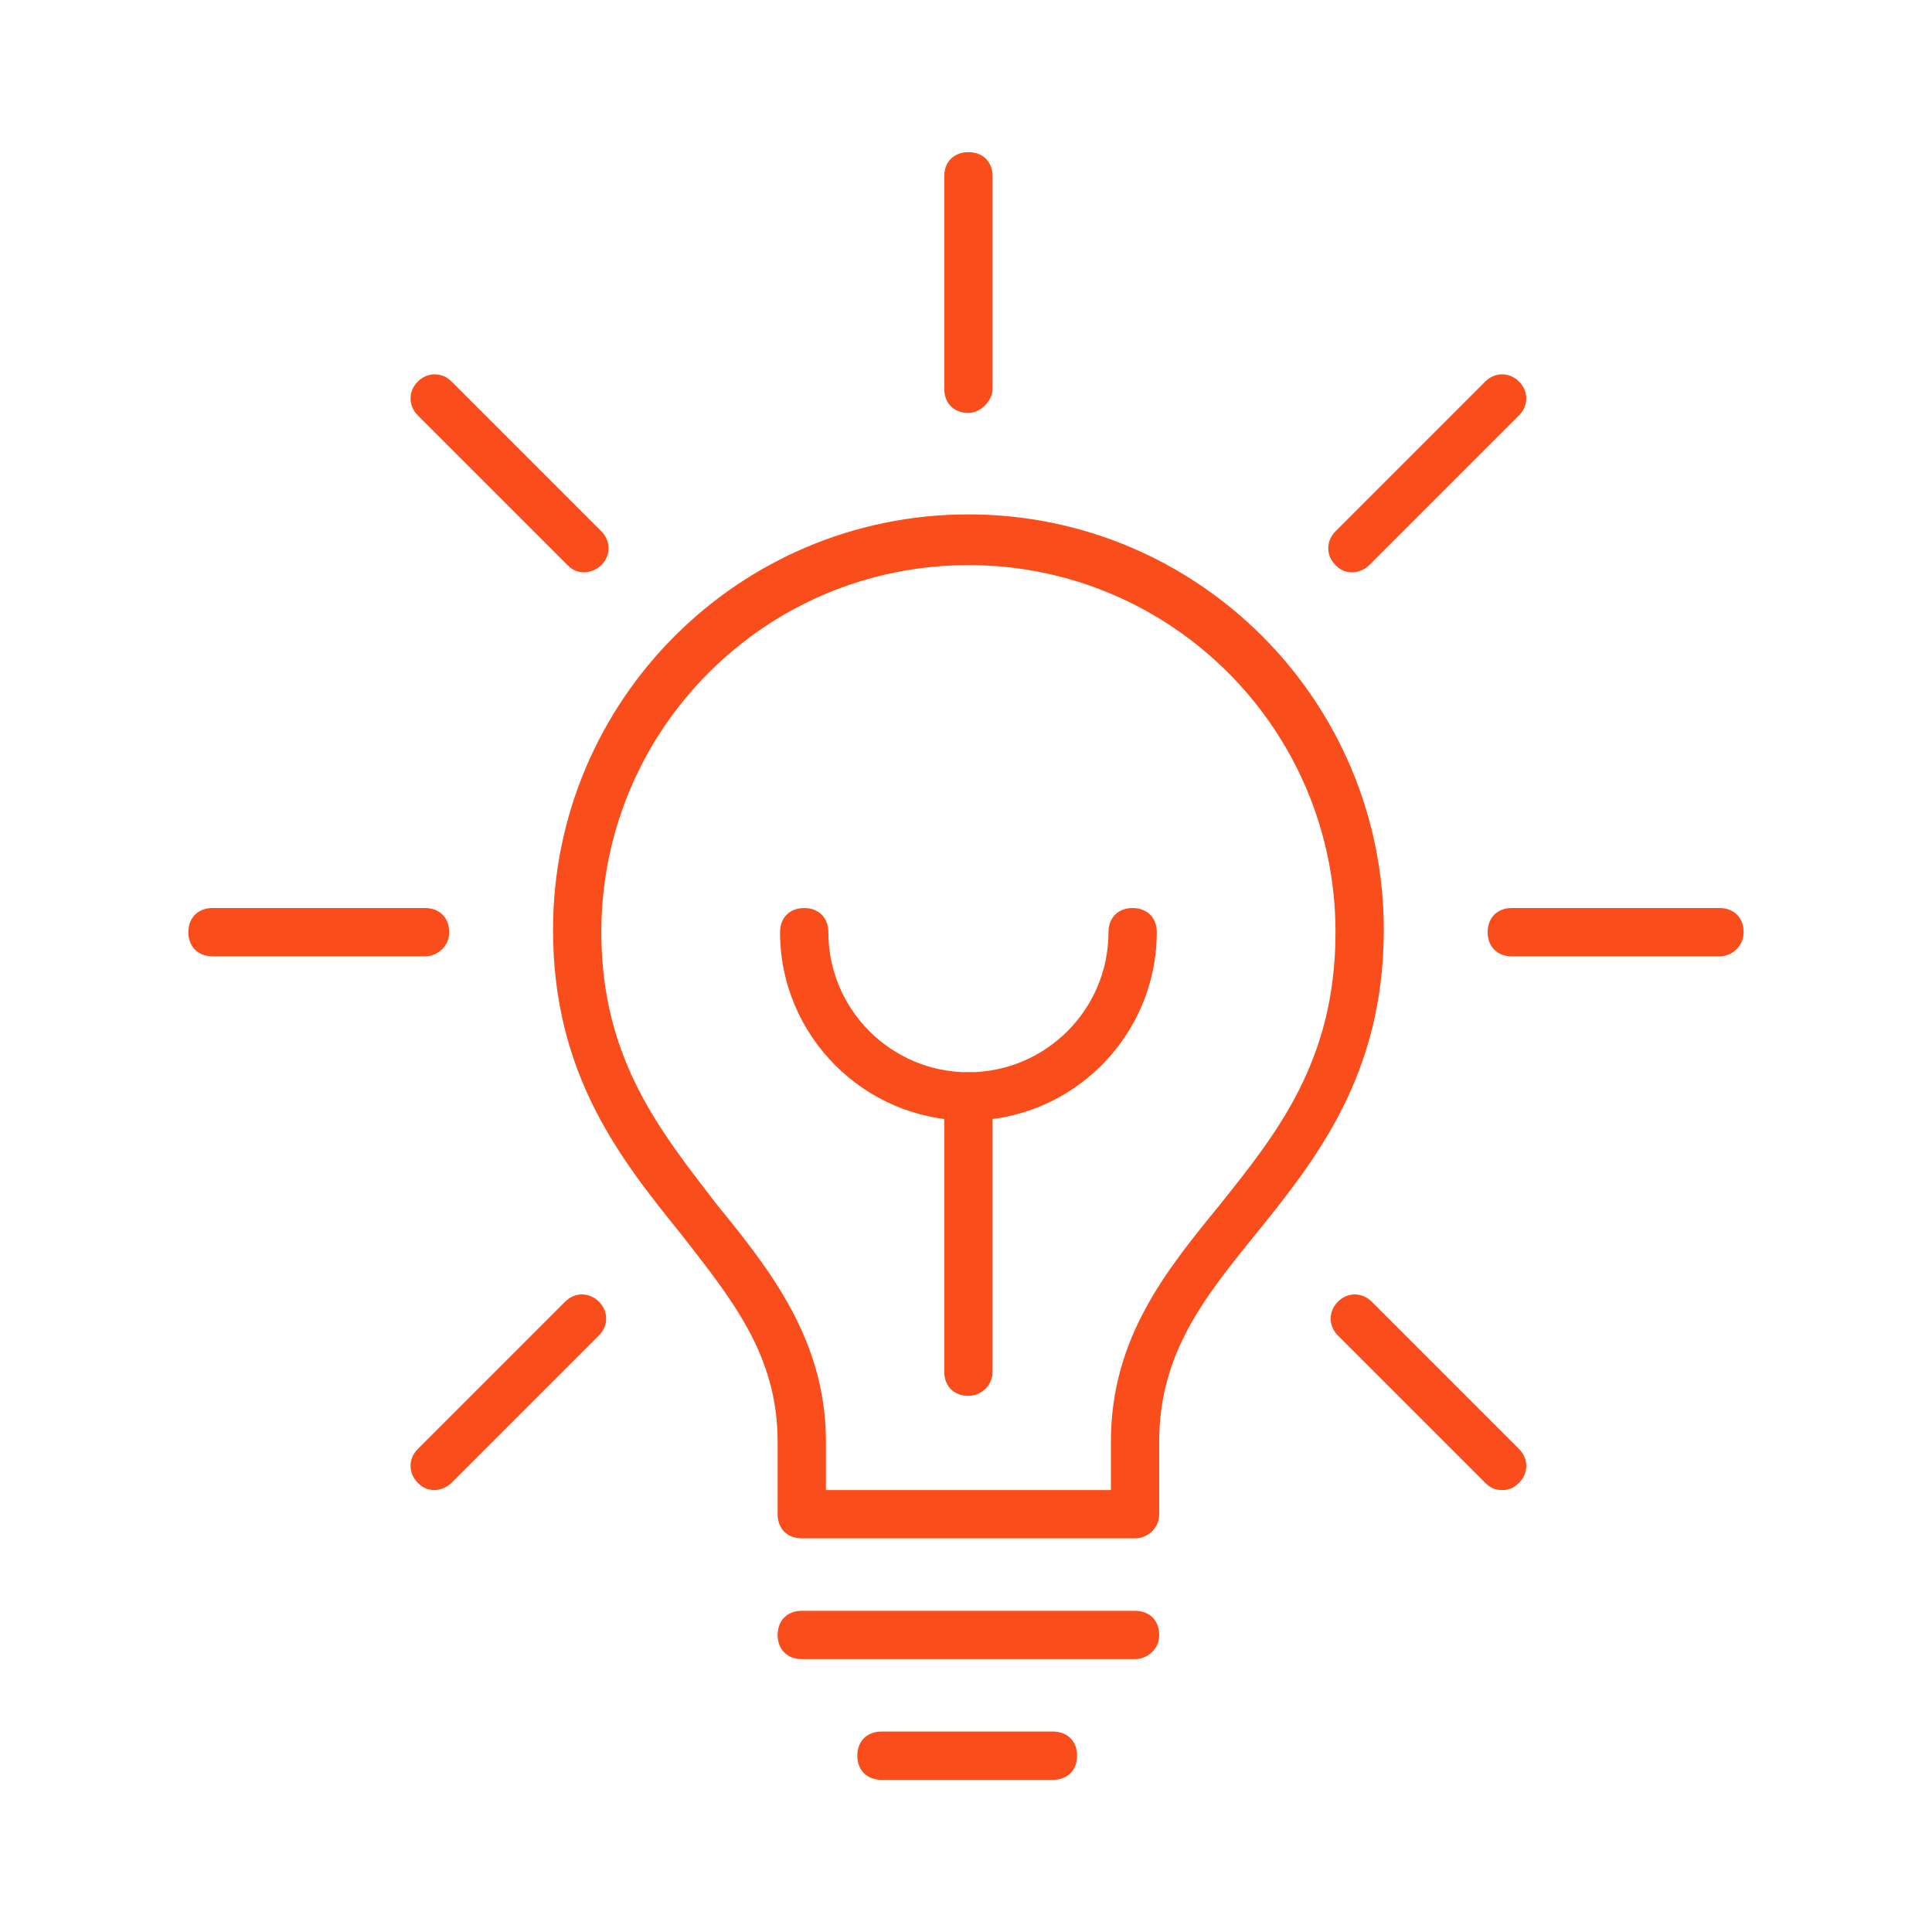 <?xml version="1.0" encoding="utf-8"?>
<!-- Generator: Adobe Illustrator 27.0.0, SVG Export Plug-In . SVG Version: 6.00 Build 0)  -->
<svg version="1.1" xmlns="http://www.w3.org/2000/svg" xmlns:xlink="http://www.w3.org/1999/xlink" x="0px" y="0px"
	 viewBox="0 0 80 80" style="enable-background:new 0 0 80 80;" xml:space="preserve">
<style type="text/css">
	.st0{fill:#FFFFFF;}
	.st1{fill:#000283;}
	.st2{fill:#36A9E1;}
	.st3{display:none;}
	.st4{display:inline;}
	.st5{fill:none;stroke:#1D1D1B;stroke-width:2;stroke-linecap:round;stroke-linejoin:round;stroke-miterlimit:10;}
	.st6{fill:none;stroke:#1D1D1B;stroke-width:2;stroke-linejoin:round;stroke-miterlimit:10;}
	.st7{fill:none;stroke:#FFFFFF;stroke-width:6;stroke-linecap:round;stroke-linejoin:round;stroke-miterlimit:10;}
	.st8{fill:#F94D1C;}
	.st9{fill:#FFFFFF;stroke:#1D1D1B;stroke-width:2;stroke-linecap:round;stroke-linejoin:round;stroke-miterlimit:10;}
	.st10{fill:#FFFFFF;stroke:#FFFFFF;stroke-width:6;stroke-linecap:round;stroke-linejoin:round;stroke-miterlimit:10;}
	.st11{fill:#1D1D1B;}
	.st12{fill:#FFFFFF;stroke:#FFFFFF;stroke-width:6.8;stroke-linecap:round;stroke-linejoin:round;stroke-miterlimit:10;}
	.st13{fill:none;stroke:#FFFFFF;stroke-width:6;stroke-linejoin:round;stroke-miterlimit:10;}
	.st14{fill:none;stroke:#1D1D1B;stroke-width:2;stroke-miterlimit:10;}
	.st15{fill:none;stroke:#FFFFFF;stroke-width:4;stroke-miterlimit:10;}
	.st16{fill:none;stroke:#FFFFFF;stroke-width:6.8;stroke-linecap:round;stroke-linejoin:round;stroke-miterlimit:10;}
	.st17{fill:#FFFFFF;stroke:#FFFFFF;stroke-width:8;stroke-linecap:round;stroke-linejoin:round;stroke-miterlimit:10;}
	.st18{fill:#FFFFFF;stroke:#FFFFFF;stroke-width:6.047;stroke-linecap:round;stroke-linejoin:round;stroke-miterlimit:10;}
	.st19{fill:none;stroke:#FFFFFF;stroke-width:2;stroke-linecap:round;stroke-linejoin:round;stroke-miterlimit:10;}
	.st20{fill:#FFFFFF;stroke:#FFFFFF;stroke-width:6;stroke-miterlimit:10;}
	.st21{fill:none;stroke:#FFFFFF;stroke-width:7;stroke-linecap:round;stroke-linejoin:round;stroke-miterlimit:10;}
	.st22{fill:none;stroke:#1D1D1B;stroke-width:2;stroke-linecap:round;stroke-miterlimit:10;}
	.st23{fill:none;stroke:#FFFFFF;stroke-width:2.8;stroke-linecap:round;stroke-linejoin:round;stroke-miterlimit:10;}
	.st24{fill:none;stroke:#FFFFFF;stroke-width:4;stroke-linecap:round;stroke-linejoin:round;stroke-miterlimit:10;}
	.st25{fill:#FFFFFF;stroke:#FFFFFF;stroke-width:8;stroke-linejoin:round;stroke-miterlimit:10;}
	.st26{fill:#FFFFFF;stroke:#FFFFFF;stroke-width:7;stroke-linecap:round;stroke-linejoin:round;stroke-miterlimit:10;}
	.st27{fill:none;stroke:#FFFFFF;stroke-width:6;stroke-linecap:square;stroke-linejoin:round;stroke-miterlimit:10;}
	.st28{fill:none;}
	.st29{fill:none;stroke:#FFFFFF;stroke-width:7.2;stroke-linecap:round;stroke-linejoin:round;stroke-miterlimit:10;}
	.st30{fill:#FFFFFF;stroke:#FFFFFF;stroke-width:6;stroke-linecap:round;stroke-miterlimit:10;}
	.st31{fill:none;stroke:#F94D1C;stroke-width:2;stroke-linejoin:round;stroke-miterlimit:10;}
	.st32{fill:none;stroke:#F94D1C;stroke-width:2;stroke-linecap:round;stroke-linejoin:round;stroke-miterlimit:10;}
	.st33{fill:none;stroke:#F94D1C;stroke-width:1.5;stroke-linecap:round;stroke-linejoin:round;stroke-miterlimit:10;}
</style>
<g id="background">
</g>
<g id="text">
</g>
<g id="guide" class="st3">
</g>
<g id="icons">
	<g>
		<g>
			<g>
				<path class="st8" d="M17.6,39.6H8.8c-0.6,0-1-0.4-1-1s0.4-1,1-1h8.8c0.6,0,1,0.4,1,1S18.1,39.6,17.6,39.6z"/>
			</g>
			<g>
				<path class="st8" d="M71.2,39.6h-8.6c-0.6,0-1-0.4-1-1s0.4-1,1-1h8.6c0.6,0,1,0.4,1,1S71.7,39.6,71.2,39.6z"/>
			</g>
			<g>
				<path class="st8" d="M18,61.7c-0.3,0-0.5-0.1-0.7-0.3c-0.4-0.4-0.4-1,0-1.4l6.1-6.1c0.4-0.4,1-0.4,1.4,0s0.4,1,0,1.4l-6.1,6.1
					C18.5,61.6,18.2,61.7,18,61.7z"/>
			</g>
			<g>
				<path class="st8" d="M56,23.7c-0.3,0-0.5-0.1-0.7-0.3c-0.4-0.4-0.4-1,0-1.4l6.2-6.2c0.4-0.4,1-0.4,1.4,0s0.4,1,0,1.4l-6.2,6.2
					C56.5,23.6,56.2,23.7,56,23.7z"/>
			</g>
			<g>
				<path class="st8" d="M40.1,17.1c-0.6,0-1-0.4-1-1V7.3c0-0.6,0.4-1,1-1s1,0.4,1,1v8.8C41.1,16.6,40.6,17.1,40.1,17.1z"/>
			</g>
			<g>
				<path class="st8" d="M62.2,61.7c-0.3,0-0.5-0.1-0.7-0.3l-6.1-6.1c-0.4-0.4-0.4-1,0-1.4s1-0.4,1.4,0l6.1,6.1c0.4,0.4,0.4,1,0,1.4
					C62.7,61.6,62.5,61.7,62.2,61.7z"/>
			</g>
			<g>
				<path class="st8" d="M24.2,23.7c-0.3,0-0.5-0.1-0.7-0.3l-6.2-6.2c-0.4-0.4-0.4-1,0-1.4s1-0.4,1.4,0l6.2,6.2c0.4,0.4,0.4,1,0,1.4
					C24.7,23.6,24.4,23.7,24.2,23.7z"/>
			</g>
			<g>
				<path class="st8" d="M47,68.7H33.2c-0.6,0-1-0.4-1-1s0.4-1,1-1H47c0.6,0,1,0.4,1,1S47.5,68.7,47,68.7z"/>
			</g>
			<g>
				<path class="st8" d="M47,63.7H33.2c-0.6,0-1-0.4-1-1v-3c0-3.6-1.9-5.9-4-8.6c-2.5-3.1-5.3-6.6-5.3-12.6
					c0-9.5,7.7-17.2,17.2-17.2c9.5,0,17.2,7.7,17.2,17.2c0,6-2.8,9.5-5.3,12.6c-2.2,2.7-4,5-4,8.6v3C48,63.3,47.5,63.7,47,63.7z
					 M34.2,61.7H46v-2c0-4.3,2.3-7.1,4.5-9.8c2.4-3,4.8-6,4.8-11.3c0-8.4-6.8-15.2-15.2-15.2c-8.4,0-15.2,6.8-15.2,15.2
					c0,5.3,2.5,8.3,4.8,11.3c2.2,2.7,4.5,5.6,4.5,9.8V61.7z"/>
			</g>
			<g>
				<path class="st8" d="M43.6,73.7h-7.1c-0.6,0-1-0.4-1-1s0.4-1,1-1h7.1c0.6,0,1,0.4,1,1S44.2,73.7,43.6,73.7z"/>
			</g>
			<g>
				<path class="st8" d="M40.1,46.4c-4.3,0-7.8-3.5-7.8-7.8c0-0.6,0.4-1,1-1s1,0.4,1,1c0,3.2,2.6,5.8,5.8,5.8s5.8-2.6,5.8-5.8
					c0-0.6,0.4-1,1-1s1,0.4,1,1C47.9,42.9,44.4,46.4,40.1,46.4z"/>
			</g>
			<g>
				<path class="st8" d="M40.1,57.8c-0.6,0-1-0.4-1-1V45.4c0-0.6,0.4-1,1-1s1,0.4,1,1v11.4C41.1,57.4,40.6,57.8,40.1,57.8z"/>
			</g>
		</g>
	</g>
</g>
</svg>
